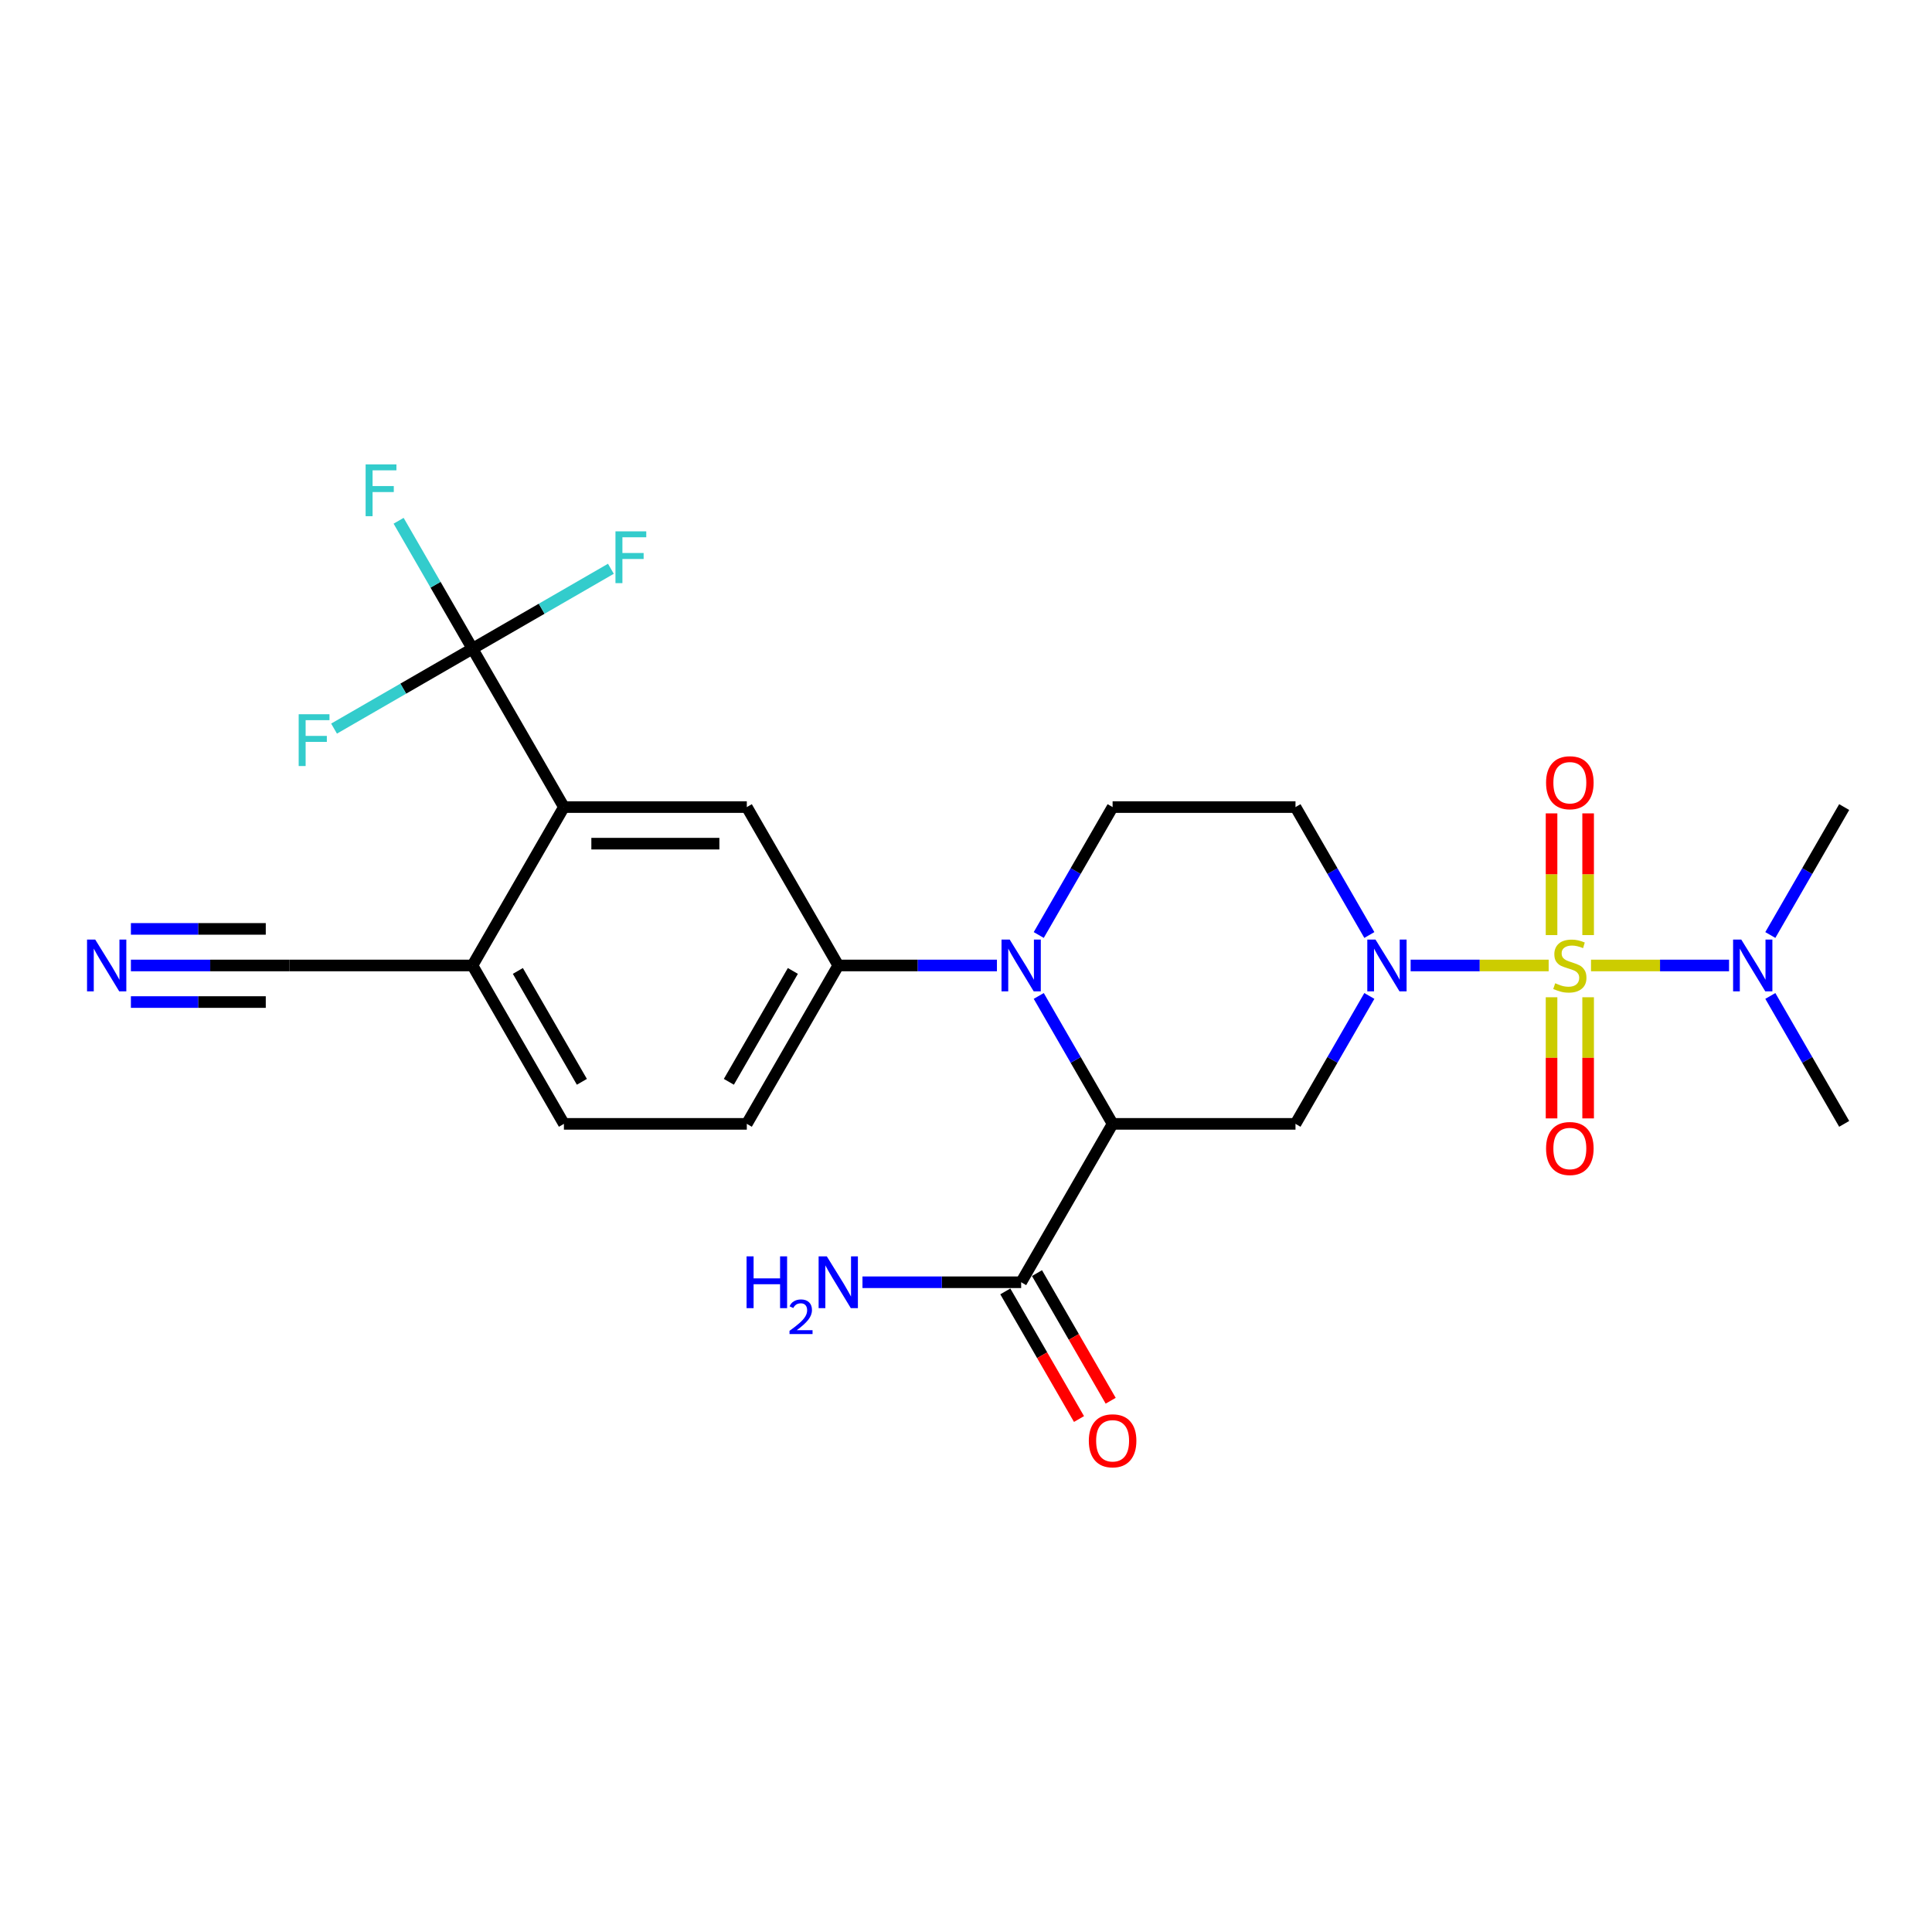 <?xml version='1.0' encoding='iso-8859-1'?>
<svg version='1.1' baseProfile='full'
              xmlns='http://www.w3.org/2000/svg'
                      xmlns:rdkit='http://www.rdkit.org/xml'
                      xmlns:xlink='http://www.w3.org/1999/xlink'
                  xml:space='preserve'
width='1000px' height='1000px' viewBox='0 0 1000 1000'>
<!-- END OF HEADER -->
<rect style='opacity:1.0;fill:#FFFFFF;stroke:none' width='1000' height='1000' x='0' y='0'> </rect>
<path class='bond-0' d='M 801.584,499.727 L 765.862,499.727' style='fill:none;fill-rule:evenodd;stroke:#CCCC00;stroke-width:6px;stroke-linecap:butt;stroke-linejoin:miter;stroke-opacity:1' />
<path class='bond-0' d='M 765.862,499.727 L 730.14,499.727' style='fill:none;fill-rule:evenodd;stroke:#0000FF;stroke-width:6px;stroke-linecap:butt;stroke-linejoin:miter;stroke-opacity:1' />
<path class='bond-11' d='M 823.509,499.727 L 859.231,499.727' style='fill:none;fill-rule:evenodd;stroke:#CCCC00;stroke-width:6px;stroke-linecap:butt;stroke-linejoin:miter;stroke-opacity:1' />
<path class='bond-11' d='M 859.231,499.727 L 894.953,499.727' style='fill:none;fill-rule:evenodd;stroke:#0000FF;stroke-width:6px;stroke-linecap:butt;stroke-linejoin:miter;stroke-opacity:1' />
<path class='bond-13' d='M 822.013,483.994 L 822.013,452.5' style='fill:none;fill-rule:evenodd;stroke:#CCCC00;stroke-width:6px;stroke-linecap:butt;stroke-linejoin:miter;stroke-opacity:1' />
<path class='bond-13' d='M 822.013,452.5 L 822.013,421.007' style='fill:none;fill-rule:evenodd;stroke:#FF0000;stroke-width:6px;stroke-linecap:butt;stroke-linejoin:miter;stroke-opacity:1' />
<path class='bond-13' d='M 803.08,483.994 L 803.08,452.5' style='fill:none;fill-rule:evenodd;stroke:#CCCC00;stroke-width:6px;stroke-linecap:butt;stroke-linejoin:miter;stroke-opacity:1' />
<path class='bond-13' d='M 803.08,452.5 L 803.08,421.007' style='fill:none;fill-rule:evenodd;stroke:#FF0000;stroke-width:6px;stroke-linecap:butt;stroke-linejoin:miter;stroke-opacity:1' />
<path class='bond-14' d='M 803.08,516.18 L 803.08,547.531' style='fill:none;fill-rule:evenodd;stroke:#CCCC00;stroke-width:6px;stroke-linecap:butt;stroke-linejoin:miter;stroke-opacity:1' />
<path class='bond-14' d='M 803.08,547.531 L 803.08,578.882' style='fill:none;fill-rule:evenodd;stroke:#FF0000;stroke-width:6px;stroke-linecap:butt;stroke-linejoin:miter;stroke-opacity:1' />
<path class='bond-14' d='M 822.013,516.18 L 822.013,547.531' style='fill:none;fill-rule:evenodd;stroke:#CCCC00;stroke-width:6px;stroke-linecap:butt;stroke-linejoin:miter;stroke-opacity:1' />
<path class='bond-14' d='M 822.013,547.531 L 822.013,578.882' style='fill:none;fill-rule:evenodd;stroke:#FF0000;stroke-width:6px;stroke-linecap:butt;stroke-linejoin:miter;stroke-opacity:1' />
<path class='bond-3' d='M 708.774,515.499 L 689.661,548.605' style='fill:none;fill-rule:evenodd;stroke:#0000FF;stroke-width:6px;stroke-linecap:butt;stroke-linejoin:miter;stroke-opacity:1' />
<path class='bond-3' d='M 689.661,548.605 L 670.547,581.711' style='fill:none;fill-rule:evenodd;stroke:#000000;stroke-width:6px;stroke-linecap:butt;stroke-linejoin:miter;stroke-opacity:1' />
<path class='bond-10' d='M 708.774,483.956 L 689.661,450.85' style='fill:none;fill-rule:evenodd;stroke:#0000FF;stroke-width:6px;stroke-linecap:butt;stroke-linejoin:miter;stroke-opacity:1' />
<path class='bond-10' d='M 689.661,450.85 L 670.547,417.744' style='fill:none;fill-rule:evenodd;stroke:#000000;stroke-width:6px;stroke-linecap:butt;stroke-linejoin:miter;stroke-opacity:1' />
<path class='bond-1' d='M 575.881,581.711 L 670.547,581.711' style='fill:none;fill-rule:evenodd;stroke:#000000;stroke-width:6px;stroke-linecap:butt;stroke-linejoin:miter;stroke-opacity:1' />
<path class='bond-7' d='M 575.881,581.711 L 528.548,663.694' style='fill:none;fill-rule:evenodd;stroke:#000000;stroke-width:6px;stroke-linecap:butt;stroke-linejoin:miter;stroke-opacity:1' />
<path class='bond-26' d='M 575.881,581.711 L 556.767,548.605' style='fill:none;fill-rule:evenodd;stroke:#000000;stroke-width:6px;stroke-linecap:butt;stroke-linejoin:miter;stroke-opacity:1' />
<path class='bond-26' d='M 556.767,548.605 L 537.653,515.499' style='fill:none;fill-rule:evenodd;stroke:#0000FF;stroke-width:6px;stroke-linecap:butt;stroke-linejoin:miter;stroke-opacity:1' />
<path class='bond-2' d='M 537.653,483.956 L 556.767,450.85' style='fill:none;fill-rule:evenodd;stroke:#0000FF;stroke-width:6px;stroke-linecap:butt;stroke-linejoin:miter;stroke-opacity:1' />
<path class='bond-2' d='M 556.767,450.85 L 575.881,417.744' style='fill:none;fill-rule:evenodd;stroke:#000000;stroke-width:6px;stroke-linecap:butt;stroke-linejoin:miter;stroke-opacity:1' />
<path class='bond-6' d='M 516.014,499.727 L 474.948,499.727' style='fill:none;fill-rule:evenodd;stroke:#0000FF;stroke-width:6px;stroke-linecap:butt;stroke-linejoin:miter;stroke-opacity:1' />
<path class='bond-6' d='M 474.948,499.727 L 433.882,499.727' style='fill:none;fill-rule:evenodd;stroke:#000000;stroke-width:6px;stroke-linecap:butt;stroke-linejoin:miter;stroke-opacity:1' />
<path class='bond-4' d='M 244.549,335.761 L 291.882,417.744' style='fill:none;fill-rule:evenodd;stroke:#000000;stroke-width:6px;stroke-linecap:butt;stroke-linejoin:miter;stroke-opacity:1' />
<path class='bond-20' d='M 244.549,335.761 L 225.436,302.655' style='fill:none;fill-rule:evenodd;stroke:#000000;stroke-width:6px;stroke-linecap:butt;stroke-linejoin:miter;stroke-opacity:1' />
<path class='bond-20' d='M 225.436,302.655 L 206.322,269.549' style='fill:none;fill-rule:evenodd;stroke:#33CCCC;stroke-width:6px;stroke-linecap:butt;stroke-linejoin:miter;stroke-opacity:1' />
<path class='bond-21' d='M 244.549,335.761 L 280.372,315.078' style='fill:none;fill-rule:evenodd;stroke:#000000;stroke-width:6px;stroke-linecap:butt;stroke-linejoin:miter;stroke-opacity:1' />
<path class='bond-21' d='M 280.372,315.078 L 316.195,294.396' style='fill:none;fill-rule:evenodd;stroke:#33CCCC;stroke-width:6px;stroke-linecap:butt;stroke-linejoin:miter;stroke-opacity:1' />
<path class='bond-22' d='M 244.549,335.761 L 208.726,356.443' style='fill:none;fill-rule:evenodd;stroke:#000000;stroke-width:6px;stroke-linecap:butt;stroke-linejoin:miter;stroke-opacity:1' />
<path class='bond-22' d='M 208.726,356.443 L 172.904,377.125' style='fill:none;fill-rule:evenodd;stroke:#33CCCC;stroke-width:6px;stroke-linecap:butt;stroke-linejoin:miter;stroke-opacity:1' />
<path class='bond-5' d='M 291.882,417.744 L 386.549,417.744' style='fill:none;fill-rule:evenodd;stroke:#000000;stroke-width:6px;stroke-linecap:butt;stroke-linejoin:miter;stroke-opacity:1' />
<path class='bond-5' d='M 306.082,436.677 L 372.349,436.677' style='fill:none;fill-rule:evenodd;stroke:#000000;stroke-width:6px;stroke-linecap:butt;stroke-linejoin:miter;stroke-opacity:1' />
<path class='bond-27' d='M 291.882,417.744 L 244.549,499.727' style='fill:none;fill-rule:evenodd;stroke:#000000;stroke-width:6px;stroke-linecap:butt;stroke-linejoin:miter;stroke-opacity:1' />
<path class='bond-8' d='M 433.882,499.727 L 386.549,417.744' style='fill:none;fill-rule:evenodd;stroke:#000000;stroke-width:6px;stroke-linecap:butt;stroke-linejoin:miter;stroke-opacity:1' />
<path class='bond-17' d='M 433.882,499.727 L 386.549,581.711' style='fill:none;fill-rule:evenodd;stroke:#000000;stroke-width:6px;stroke-linecap:butt;stroke-linejoin:miter;stroke-opacity:1' />
<path class='bond-17' d='M 410.385,502.558 L 377.252,559.946' style='fill:none;fill-rule:evenodd;stroke:#000000;stroke-width:6px;stroke-linecap:butt;stroke-linejoin:miter;stroke-opacity:1' />
<path class='bond-18' d='M 520.349,668.427 L 539.419,701.457' style='fill:none;fill-rule:evenodd;stroke:#000000;stroke-width:6px;stroke-linecap:butt;stroke-linejoin:miter;stroke-opacity:1' />
<path class='bond-18' d='M 539.419,701.457 L 558.489,734.488' style='fill:none;fill-rule:evenodd;stroke:#FF0000;stroke-width:6px;stroke-linecap:butt;stroke-linejoin:miter;stroke-opacity:1' />
<path class='bond-18' d='M 536.746,658.961 L 555.816,691.991' style='fill:none;fill-rule:evenodd;stroke:#000000;stroke-width:6px;stroke-linecap:butt;stroke-linejoin:miter;stroke-opacity:1' />
<path class='bond-18' d='M 555.816,691.991 L 574.886,725.021' style='fill:none;fill-rule:evenodd;stroke:#FF0000;stroke-width:6px;stroke-linecap:butt;stroke-linejoin:miter;stroke-opacity:1' />
<path class='bond-23' d='M 528.548,663.694 L 487.482,663.694' style='fill:none;fill-rule:evenodd;stroke:#000000;stroke-width:6px;stroke-linecap:butt;stroke-linejoin:miter;stroke-opacity:1' />
<path class='bond-23' d='M 487.482,663.694 L 446.415,663.694' style='fill:none;fill-rule:evenodd;stroke:#0000FF;stroke-width:6px;stroke-linecap:butt;stroke-linejoin:miter;stroke-opacity:1' />
<path class='bond-9' d='M 575.881,417.744 L 670.547,417.744' style='fill:none;fill-rule:evenodd;stroke:#000000;stroke-width:6px;stroke-linecap:butt;stroke-linejoin:miter;stroke-opacity:1' />
<path class='bond-24' d='M 916.318,483.956 L 935.432,450.85' style='fill:none;fill-rule:evenodd;stroke:#0000FF;stroke-width:6px;stroke-linecap:butt;stroke-linejoin:miter;stroke-opacity:1' />
<path class='bond-24' d='M 935.432,450.85 L 954.545,417.744' style='fill:none;fill-rule:evenodd;stroke:#000000;stroke-width:6px;stroke-linecap:butt;stroke-linejoin:miter;stroke-opacity:1' />
<path class='bond-25' d='M 916.318,515.499 L 935.432,548.605' style='fill:none;fill-rule:evenodd;stroke:#0000FF;stroke-width:6px;stroke-linecap:butt;stroke-linejoin:miter;stroke-opacity:1' />
<path class='bond-25' d='M 935.432,548.605 L 954.545,581.711' style='fill:none;fill-rule:evenodd;stroke:#000000;stroke-width:6px;stroke-linecap:butt;stroke-linejoin:miter;stroke-opacity:1' />
<path class='bond-12' d='M 67.751,499.727 L 108.817,499.727' style='fill:none;fill-rule:evenodd;stroke:#0000FF;stroke-width:6px;stroke-linecap:butt;stroke-linejoin:miter;stroke-opacity:1' />
<path class='bond-12' d='M 108.817,499.727 L 149.883,499.727' style='fill:none;fill-rule:evenodd;stroke:#000000;stroke-width:6px;stroke-linecap:butt;stroke-linejoin:miter;stroke-opacity:1' />
<path class='bond-12' d='M 67.751,518.661 L 102.657,518.661' style='fill:none;fill-rule:evenodd;stroke:#0000FF;stroke-width:6px;stroke-linecap:butt;stroke-linejoin:miter;stroke-opacity:1' />
<path class='bond-12' d='M 102.657,518.661 L 137.563,518.661' style='fill:none;fill-rule:evenodd;stroke:#000000;stroke-width:6px;stroke-linecap:butt;stroke-linejoin:miter;stroke-opacity:1' />
<path class='bond-12' d='M 67.751,480.794 L 102.657,480.794' style='fill:none;fill-rule:evenodd;stroke:#0000FF;stroke-width:6px;stroke-linecap:butt;stroke-linejoin:miter;stroke-opacity:1' />
<path class='bond-12' d='M 102.657,480.794 L 137.563,480.794' style='fill:none;fill-rule:evenodd;stroke:#000000;stroke-width:6px;stroke-linecap:butt;stroke-linejoin:miter;stroke-opacity:1' />
<path class='bond-15' d='M 149.883,499.727 L 244.549,499.727' style='fill:none;fill-rule:evenodd;stroke:#000000;stroke-width:6px;stroke-linecap:butt;stroke-linejoin:miter;stroke-opacity:1' />
<path class='bond-16' d='M 244.549,499.727 L 291.882,581.711' style='fill:none;fill-rule:evenodd;stroke:#000000;stroke-width:6px;stroke-linecap:butt;stroke-linejoin:miter;stroke-opacity:1' />
<path class='bond-16' d='M 268.046,502.558 L 301.179,559.946' style='fill:none;fill-rule:evenodd;stroke:#000000;stroke-width:6px;stroke-linecap:butt;stroke-linejoin:miter;stroke-opacity:1' />
<path class='bond-19' d='M 386.549,581.711 L 291.882,581.711' style='fill:none;fill-rule:evenodd;stroke:#000000;stroke-width:6px;stroke-linecap:butt;stroke-linejoin:miter;stroke-opacity:1' />
<path  class='atom-0' d='M 804.973 508.929
Q 805.276 509.042, 806.525 509.573
Q 807.775 510.103, 809.138 510.444
Q 810.539 510.746, 811.903 510.746
Q 814.44 510.746, 815.916 509.535
Q 817.393 508.285, 817.393 506.127
Q 817.393 504.65, 816.636 503.741
Q 815.916 502.832, 814.78 502.34
Q 813.644 501.848, 811.751 501.28
Q 809.365 500.56, 807.927 499.879
Q 806.525 499.197, 805.503 497.758
Q 804.519 496.319, 804.519 493.896
Q 804.519 490.526, 806.791 488.443
Q 809.1 486.36, 813.644 486.36
Q 816.749 486.36, 820.271 487.837
L 819.4 490.753
Q 816.181 489.428, 813.758 489.428
Q 811.145 489.428, 809.706 490.526
Q 808.267 491.586, 808.305 493.441
Q 808.305 494.88, 809.025 495.751
Q 809.782 496.622, 810.842 497.115
Q 811.94 497.607, 813.758 498.175
Q 816.181 498.932, 817.62 499.689
Q 819.059 500.447, 820.082 501.999
Q 821.142 503.514, 821.142 506.127
Q 821.142 509.838, 818.643 511.845
Q 816.181 513.814, 812.054 513.814
Q 809.668 513.814, 807.851 513.283
Q 806.071 512.791, 803.951 511.92
L 804.973 508.929
' fill='#CCCC00'/>
<path  class='atom-1' d='M 711.954 486.323
L 720.739 500.522
Q 721.61 501.924, 723.011 504.461
Q 724.412 506.998, 724.488 507.149
L 724.488 486.323
L 728.047 486.323
L 728.047 513.132
L 724.374 513.132
L 714.945 497.607
Q 713.847 495.789, 712.673 493.707
Q 711.537 491.624, 711.197 490.98
L 711.197 513.132
L 707.713 513.132
L 707.713 486.323
L 711.954 486.323
' fill='#0000FF'/>
<path  class='atom-3' d='M 522.622 486.323
L 531.407 500.522
Q 532.278 501.924, 533.679 504.461
Q 535.08 506.998, 535.155 507.149
L 535.155 486.323
L 538.715 486.323
L 538.715 513.132
L 535.042 513.132
L 525.613 497.607
Q 524.515 495.789, 523.341 493.707
Q 522.205 491.624, 521.864 490.98
L 521.864 513.132
L 518.381 513.132
L 518.381 486.323
L 522.622 486.323
' fill='#0000FF'/>
<path  class='atom-12' d='M 901.286 486.323
L 910.071 500.522
Q 910.942 501.924, 912.343 504.461
Q 913.744 506.998, 913.82 507.149
L 913.82 486.323
L 917.38 486.323
L 917.38 513.132
L 913.706 513.132
L 904.278 497.607
Q 903.18 495.789, 902.006 493.707
Q 900.87 491.624, 900.529 490.98
L 900.529 513.132
L 897.045 513.132
L 897.045 486.323
L 901.286 486.323
' fill='#0000FF'/>
<path  class='atom-13' d='M 49.291 486.323
L 58.076 500.522
Q 58.947 501.924, 60.348 504.461
Q 61.749 506.998, 61.825 507.149
L 61.825 486.323
L 65.384 486.323
L 65.384 513.132
L 61.711 513.132
L 52.282 497.607
Q 51.184 495.789, 50.01 493.707
Q 48.874 491.624, 48.534 490.98
L 48.534 513.132
L 45.05 513.132
L 45.05 486.323
L 49.291 486.323
' fill='#0000FF'/>
<path  class='atom-14' d='M 800.24 405.137
Q 800.24 398.7, 803.42 395.102
Q 806.601 391.505, 812.546 391.505
Q 818.491 391.505, 821.672 395.102
Q 824.853 398.7, 824.853 405.137
Q 824.853 411.65, 821.634 415.361
Q 818.416 419.034, 812.546 419.034
Q 806.639 419.034, 803.42 415.361
Q 800.24 411.688, 800.24 405.137
M 812.546 416.005
Q 816.636 416.005, 818.832 413.278
Q 821.066 410.514, 821.066 405.137
Q 821.066 399.873, 818.832 397.223
Q 816.636 394.534, 812.546 394.534
Q 808.457 394.534, 806.223 397.185
Q 804.026 399.836, 804.026 405.137
Q 804.026 410.552, 806.223 413.278
Q 808.457 416.005, 812.546 416.005
' fill='#FF0000'/>
<path  class='atom-15' d='M 800.24 594.469
Q 800.24 588.032, 803.42 584.435
Q 806.601 580.837, 812.546 580.837
Q 818.491 580.837, 821.672 584.435
Q 824.853 588.032, 824.853 594.469
Q 824.853 600.982, 821.634 604.693
Q 818.416 608.366, 812.546 608.366
Q 806.639 608.366, 803.42 604.693
Q 800.24 601.02, 800.24 594.469
M 812.546 605.337
Q 816.636 605.337, 818.832 602.61
Q 821.066 599.846, 821.066 594.469
Q 821.066 589.206, 818.832 586.555
Q 816.636 583.867, 812.546 583.867
Q 808.457 583.867, 806.223 586.517
Q 804.026 589.168, 804.026 594.469
Q 804.026 599.884, 806.223 602.61
Q 808.457 605.337, 812.546 605.337
' fill='#FF0000'/>
<path  class='atom-19' d='M 563.574 745.753
Q 563.574 739.316, 566.755 735.718
Q 569.936 732.121, 575.881 732.121
Q 581.826 732.121, 585.007 735.718
Q 588.187 739.316, 588.187 745.753
Q 588.187 752.266, 584.969 755.977
Q 581.75 759.65, 575.881 759.65
Q 569.974 759.65, 566.755 755.977
Q 563.574 752.304, 563.574 745.753
M 575.881 756.621
Q 579.97 756.621, 582.167 753.894
Q 584.401 751.13, 584.401 745.753
Q 584.401 740.489, 582.167 737.839
Q 579.97 735.15, 575.881 735.15
Q 571.791 735.15, 569.557 737.801
Q 567.361 740.452, 567.361 745.753
Q 567.361 751.168, 569.557 753.894
Q 571.791 756.621, 575.881 756.621
' fill='#FF0000'/>
<path  class='atom-21' d='M 189.245 240.373
L 205.187 240.373
L 205.187 243.44
L 192.843 243.44
L 192.843 251.581
L 203.824 251.581
L 203.824 254.686
L 192.843 254.686
L 192.843 267.182
L 189.245 267.182
L 189.245 240.373
' fill='#33CCCC'/>
<path  class='atom-22' d='M 318.562 275.023
L 334.504 275.023
L 334.504 278.09
L 322.159 278.09
L 322.159 286.231
L 333.14 286.231
L 333.14 289.336
L 322.159 289.336
L 322.159 301.832
L 318.562 301.832
L 318.562 275.023
' fill='#33CCCC'/>
<path  class='atom-23' d='M 154.595 369.689
L 170.537 369.689
L 170.537 372.756
L 158.192 372.756
L 158.192 380.898
L 169.174 380.898
L 169.174 384.003
L 158.192 384.003
L 158.192 396.499
L 154.595 396.499
L 154.595 369.689
' fill='#33CCCC'/>
<path  class='atom-24' d='M 386.423 650.289
L 390.058 650.289
L 390.058 661.687
L 403.766 661.687
L 403.766 650.289
L 407.401 650.289
L 407.401 677.099
L 403.766 677.099
L 403.766 664.716
L 390.058 664.716
L 390.058 677.099
L 386.423 677.099
L 386.423 650.289
' fill='#0000FF'/>
<path  class='atom-24' d='M 408.7 676.158
Q 409.35 674.484, 410.9 673.559
Q 412.449 672.609, 414.599 672.609
Q 417.273 672.609, 418.772 674.059
Q 420.272 675.508, 420.272 678.082
Q 420.272 680.707, 418.322 683.156
Q 416.398 685.605, 412.399 688.504
L 420.572 688.504
L 420.572 690.503
L 408.65 690.503
L 408.65 688.829
Q 411.949 686.48, 413.899 684.73
Q 415.873 682.981, 416.823 681.406
Q 417.773 679.832, 417.773 678.207
Q 417.773 676.508, 416.923 675.558
Q 416.073 674.609, 414.599 674.609
Q 413.174 674.609, 412.224 675.183
Q 411.275 675.758, 410.6 677.033
L 408.7 676.158
' fill='#0000FF'/>
<path  class='atom-24' d='M 427.956 650.289
L 436.741 664.489
Q 437.611 665.89, 439.013 668.427
Q 440.414 670.964, 440.489 671.116
L 440.489 650.289
L 444.049 650.289
L 444.049 677.099
L 440.376 677.099
L 430.947 661.573
Q 429.849 659.756, 428.675 657.673
Q 427.539 655.59, 427.198 654.947
L 427.198 677.099
L 423.715 677.099
L 423.715 650.289
L 427.956 650.289
' fill='#0000FF'/>
</svg>
